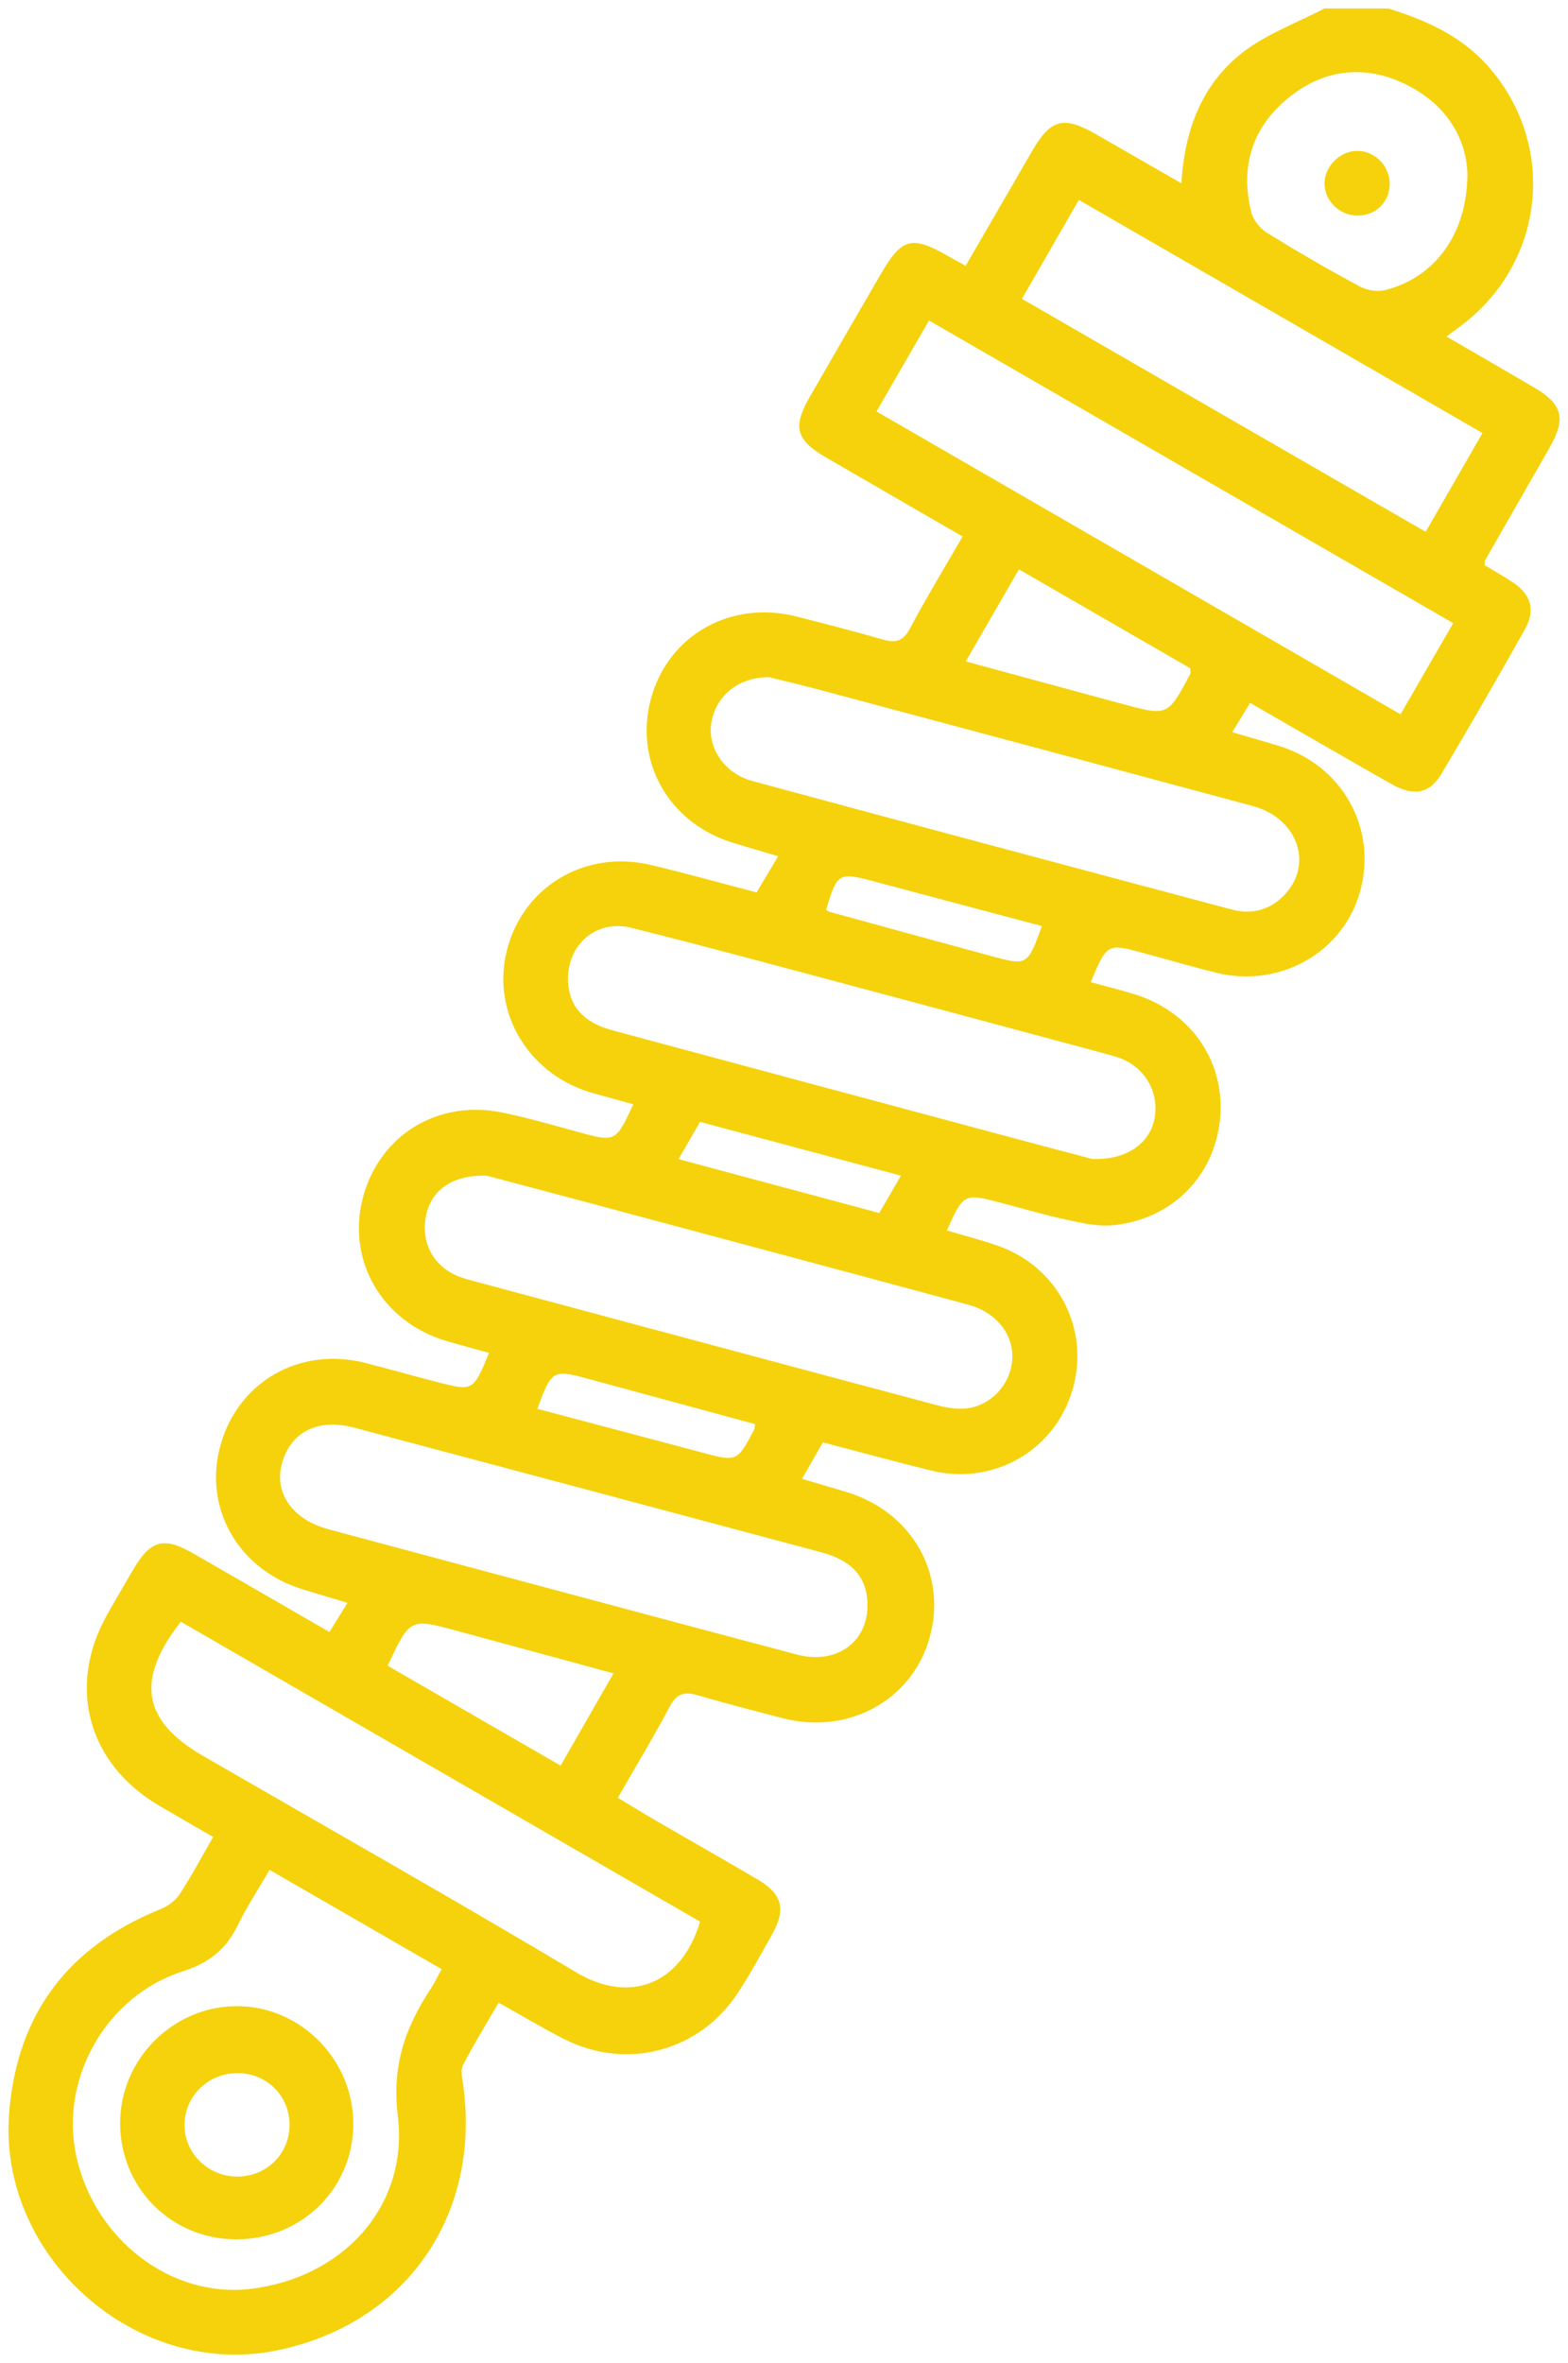 <?xml version="1.0" encoding="UTF-8"?> <svg xmlns="http://www.w3.org/2000/svg" viewBox="0 0 184.82 278.43" data-guides="{&quot;vertical&quot;:[],&quot;horizontal&quot;:[]}"><defs></defs><path fill="#f5d20b" stroke="none" fill-opacity="1" stroke-width="1" stroke-opacity="1" id="tSvg8a96409788" title="Path 8" d="M163.631 1C167.941 2.34 172.001 4.11 175.151 7.53C183.451 16.59 182.321 30.43 172.621 38.06C171.991 38.56 171.341 39.02 170.491 39.65C174.041 41.71 177.451 43.67 180.831 45.66C184.191 47.63 184.611 49.3 182.651 52.74C180.111 57.18 177.561 61.62 175.021 66.06C174.981 66.13 175.021 66.24 175.021 66.61C176.011 67.21 177.161 67.85 178.251 68.57C180.441 70.01 181.031 71.84 179.761 74.11C176.551 79.82 173.281 85.5 169.931 91.13C168.491 93.55 166.641 93.87 163.941 92.34C158.481 89.25 153.051 86.09 147.341 82.81C146.661 83.93 146.041 84.97 145.251 86.27C147.211 86.84 148.991 87.35 150.761 87.89C158.251 90.2 162.371 97.61 160.311 105.05C158.321 112.22 150.841 116.46 143.351 114.61C140.481 113.9 137.641 113.06 134.791 112.29C130.491 111.13 130.491 111.13 128.561 115.72C130.271 116.19 131.971 116.61 133.651 117.12C140.371 119.17 144.441 125.07 143.811 131.79C143.171 138.56 138.161 143.67 131.191 144.36C129.371 144.54 127.451 144.08 125.631 143.69C123.091 143.15 120.601 142.4 118.081 141.74C113.601 140.57 113.601 140.57 111.601 144.97C113.571 145.56 115.551 146.07 117.481 146.73C124.671 149.18 128.511 156.52 126.421 163.73C124.331 170.91 117.131 175.06 109.741 173.26C105.571 172.24 101.421 171.1 96.991 169.94C96.231 171.26 95.451 172.63 94.531 174.24C96.401 174.79 98.101 175.29 99.791 175.8C107.521 178.14 111.701 185.53 109.551 193.04C107.461 200.34 100.001 204.43 92.291 202.45C88.911 201.58 85.531 200.69 82.171 199.72C80.661 199.28 79.741 199.55 78.951 201.05C77.061 204.61 74.971 208.07 72.821 211.82C74.481 212.81 76.051 213.78 77.651 214.71C81.531 216.96 85.441 219.17 89.311 221.45C92.231 223.17 92.671 224.96 90.981 227.96C89.701 230.23 88.461 232.52 87.041 234.7C82.511 241.7 73.901 244.01 66.461 240.23C63.921 238.94 61.471 237.46 58.771 235.96C57.291 238.52 55.831 240.87 54.571 243.32C54.261 243.93 54.481 244.86 54.591 245.62C56.721 261.1 47.751 273.87 32.571 276.94C15.991 280.29 -0.289 265.84 1.081 248.92C2.021 237.21 8.111 229.27 19.001 224.91C19.841 224.57 20.701 223.91 21.191 223.16C22.561 221.06 23.741 218.84 25.121 216.44C22.961 215.19 20.881 213.98 18.801 212.77C10.391 207.87 7.871 198.77 12.591 190.31C13.601 188.51 14.651 186.73 15.691 184.95C17.721 181.48 19.281 181.03 22.691 182.98C27.981 186.01 33.261 189.07 38.831 192.29C39.501 191.2 40.131 190.18 40.961 188.85C39.031 188.27 37.351 187.78 35.681 187.26C28.051 184.92 23.911 177.64 26.001 170.23C28.111 162.75 35.371 158.63 43.051 160.58C45.921 161.31 48.761 162.13 51.621 162.86C55.761 163.92 55.771 163.91 57.651 159.4C55.951 158.93 54.261 158.48 52.591 157.99C45.081 155.75 40.881 148.61 42.741 141.25C44.621 133.81 51.561 129.49 59.241 131.09C62.221 131.71 65.151 132.55 68.091 133.36C72.561 134.58 72.551 134.61 74.651 130.11C73.091 129.68 71.581 129.25 70.051 128.84C62.431 126.78 57.921 119.45 59.721 112.08C61.581 104.5 68.921 100.07 76.711 101.91C80.801 102.88 84.851 104.02 89.181 105.15C89.961 103.84 90.761 102.5 91.721 100.88C89.751 100.3 88.051 99.81 86.361 99.29C78.771 96.94 74.671 89.64 76.761 82.2C78.851 74.78 86.171 70.68 93.881 72.64C97.271 73.5 100.651 74.37 104.011 75.34C105.521 75.78 106.431 75.6 107.251 74.06C109.181 70.43 111.321 66.92 113.461 63.21C107.981 60.04 102.611 56.95 97.271 53.84C93.821 51.83 93.421 50.29 95.421 46.81C98.191 41.98 100.991 37.17 103.781 32.36C106.281 28.04 107.431 27.71 111.701 30.14C112.321 30.49 112.951 30.84 113.821 31.32C116.441 26.79 119.041 22.31 121.631 17.84C123.851 14 125.351 13.61 129.241 15.85C132.491 17.72 135.741 19.59 139.251 21.6C139.621 15.26 141.711 9.84 146.551 6.12C149.381 3.95 152.901 2.68 156.111 1C158.591 1 161.111 1 163.631 1ZM103.311 48.48C123.991 60.43 144.471 72.26 165.081 84.16C167.181 80.53 169.181 77.06 171.291 73.42C150.641 61.5 130.141 49.67 109.501 37.76C107.371 41.46 105.411 44.85 103.311 48.48ZM21.311 191.07C15.951 197.93 16.791 202.75 23.911 206.87C38.601 215.36 53.371 223.71 67.941 232.4C74.101 236.07 80.241 233.98 82.521 226.41C62.181 214.66 41.821 202.91 21.311 191.07ZM90.621 79.78C86.951 79.79 84.381 82.02 83.851 85.14C83.351 88.05 85.341 91.11 88.641 92.01C107.471 97.11 126.321 102.14 145.181 107.16C147.501 107.78 149.631 107.26 151.361 105.48C154.871 101.84 152.981 96.4 147.641 94.96C130.881 90.44 114.101 85.95 97.331 81.47C94.911 80.81 92.471 80.24 90.621 79.78ZM57.361 138.52C53.311 138.39 50.821 140.25 50.221 143.2C49.571 146.38 51.051 149.18 54.031 150.38C54.611 150.61 55.221 150.78 55.831 150.94C73.981 155.81 92.131 160.69 110.281 165.52C111.471 165.84 112.781 166.09 113.971 165.94C116.961 165.55 119.201 162.95 119.321 160.05C119.441 157.16 117.411 154.61 114.121 153.72C99.351 149.73 84.561 145.78 69.781 141.82C65.381 140.64 60.971 139.47 57.361 138.52ZM102.251 189.23C102.281 185.96 100.531 183.88 96.801 182.89C78.471 177.99 60.131 173.1 41.791 168.22C37.501 167.08 34.321 168.65 33.251 172.36C32.241 175.86 34.451 179.03 38.701 180.18C45.181 181.92 51.671 183.66 58.151 185.39C70.081 188.58 82.011 191.79 93.951 194.95C98.521 196.14 102.211 193.56 102.251 189.23ZM128.731 136.55C132.811 136.72 135.561 134.68 136.091 131.75C136.641 128.7 134.981 125.78 132.011 124.67C131.341 124.42 130.641 124.25 129.951 124.06C120.011 121.39 110.061 118.71 100.111 116.06C91.541 113.78 82.991 111.45 74.391 109.31C70.291 108.29 66.841 111.3 66.951 115.49C67.031 118.49 68.701 120.46 72.201 121.4C87.591 125.55 102.981 129.67 118.371 133.8C122.091 134.8 125.811 135.78 128.731 136.55ZM52.061 232.01C45.191 228.05 38.541 224.22 31.771 220.31C30.401 222.67 29.071 224.69 28.021 226.85C26.641 229.67 24.651 231.27 21.531 232.27C12.461 235.17 7.001 244.99 8.991 254.04C11.161 263.91 20.191 270.79 29.531 269.68C40.351 268.39 48.181 260.03 46.891 249.3C46.161 243.25 47.831 238.77 50.861 234.17C51.251 233.58 51.551 232.92 52.061 232.01ZM120.451 35.21C136.451 44.44 152.181 53.51 168.041 62.66C170.341 58.66 172.511 54.9 174.741 51.02C158.691 41.75 142.971 32.68 127.161 23.55C124.881 27.53 122.741 31.25 120.451 35.21ZM172.961 20.39C172.811 16.13 170.321 12.09 165.431 9.81C160.511 7.52 155.731 8.26 151.621 11.73C147.501 15.21 146.171 19.81 147.501 25.05C147.731 25.96 148.541 26.93 149.351 27.44C152.931 29.65 156.571 31.76 160.271 33.75C161.111 34.21 162.351 34.41 163.271 34.18C169.111 32.71 172.991 27.56 172.961 20.39ZM45.691 196.26C52.401 200.13 59.131 204.02 66.081 208.03C68.221 204.3 70.231 200.79 72.311 197.16C65.871 195.41 59.831 193.76 53.781 192.13C48.331 190.65 48.321 190.66 45.691 196.26ZM120.101 67.08C117.981 70.75 115.941 74.28 113.831 77.93C120.201 79.66 126.251 81.31 132.301 82.94C137.651 84.39 137.651 84.38 140.291 79.41C140.361 79.28 140.301 79.08 140.301 78.74C133.691 74.92 127.021 71.07 120.101 67.08ZM106.191 138.52C98.011 136.33 90.281 134.26 82.511 132.18C81.641 133.69 80.901 134.97 79.981 136.57C88.051 138.74 95.781 140.81 103.631 142.92C104.451 141.52 105.211 140.22 106.191 138.52ZM63.331 165.99C69.811 167.71 76.271 169.41 82.741 171.14C86.881 172.24 86.881 172.25 88.901 168.43C88.971 168.29 88.951 168.1 88.991 167.79C82.461 166.02 75.921 164.24 69.381 162.47C65.151 161.32 65.031 161.4 63.331 165.99ZM122.811 109.11C116.261 107.37 109.711 105.64 103.181 103.89C98.831 102.73 98.701 102.79 97.371 107.19C97.521 107.28 97.671 107.41 97.831 107.45C104.121 109.18 110.411 110.9 116.711 112.61C121.101 113.81 121.101 113.8 122.811 109.11Z"></path><path fill="#f5d20b" stroke="none" fill-opacity="1" stroke-width="1" stroke-opacity="1" id="tSvg39c56bd940" title="Path 9" d="M27.801 263.84C20.171 263.81 14.151 257.77 14.161 250.14C14.171 242.63 20.371 236.4 27.861 236.37C35.421 236.33 41.701 242.7 41.641 250.34C41.581 257.92 35.491 263.87 27.801 263.84ZM34.131 250.41C34.161 246.97 31.481 244.27 28.031 244.26C24.571 244.25 21.801 246.9 21.751 250.29C21.691 253.63 24.481 256.42 27.911 256.45C31.361 256.48 34.101 253.83 34.131 250.41Z"></path><path fill="#f5d20b" stroke="none" fill-opacity="1" stroke-width="1" stroke-opacity="1" id="tSvg14ddd6b93d0" title="Path 10" d="M159.921 25.4C157.751 25.35 156.001 23.5 156.131 21.41C156.251 19.43 158.091 17.73 160.061 17.78C162.181 17.83 163.891 19.69 163.801 21.84C163.701 23.93 162.051 25.45 159.921 25.4Z"></path></svg> 
